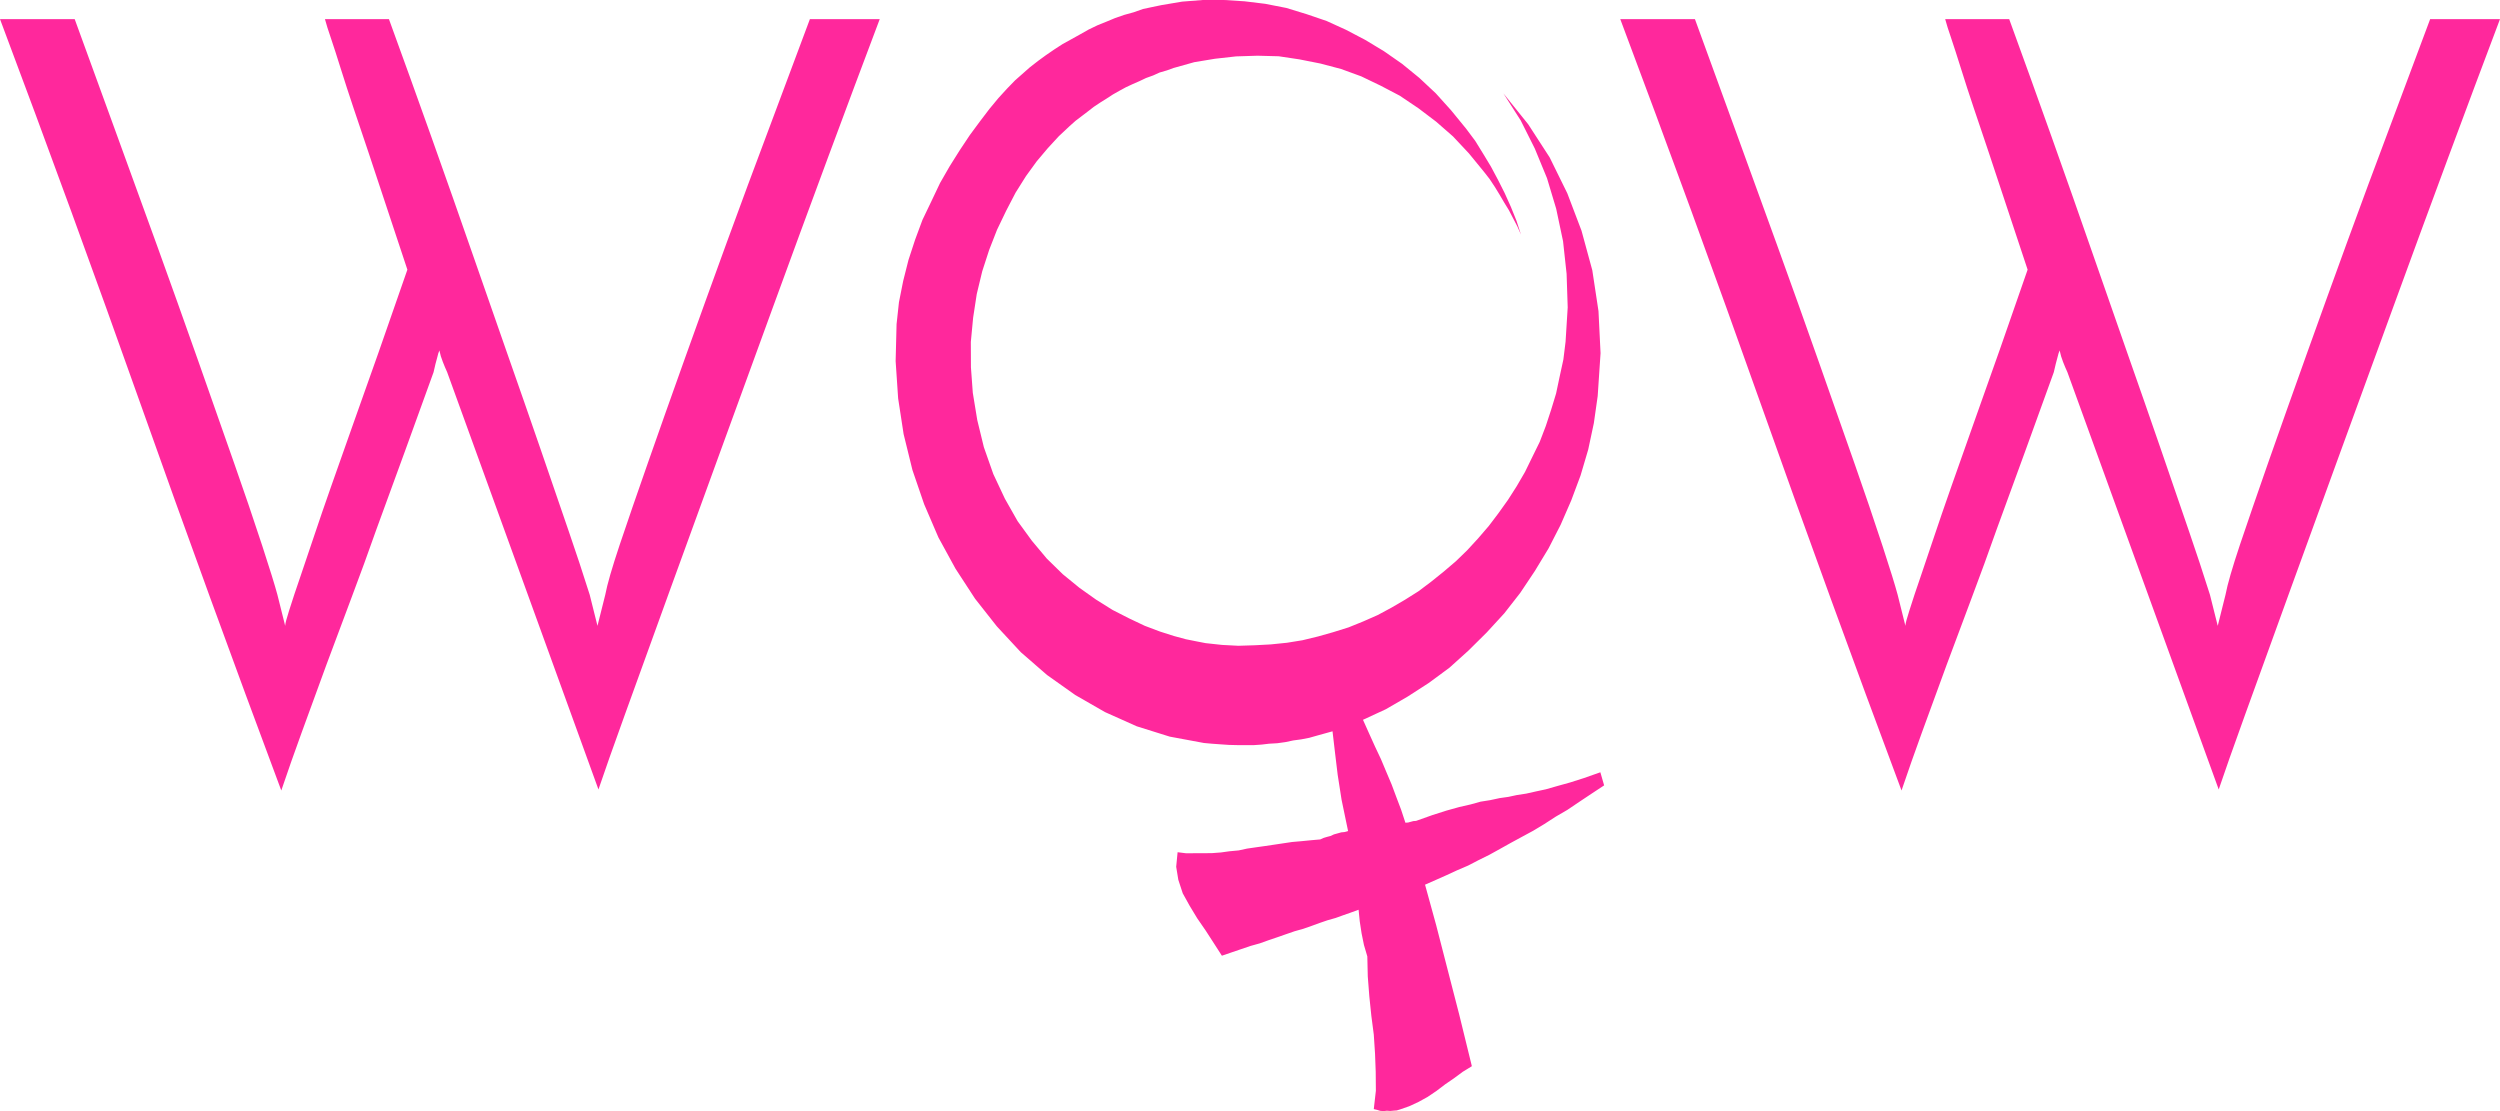 <svg width="126" height="56" viewBox="0 0 126 56" fill="none" xmlns="http://www.w3.org/2000/svg">
<g clip-path="url(#clip0_3836_6571)">
<path fill-rule="evenodd" clip-rule="evenodd" d="M44.339 0.963C43.524 3.119 42.653 5.451 41.724 7.955C40.795 10.46 39.858 13.008 38.913 15.6L36.127 23.245C34.58 27.488 33.041 31.733 31.507 35.979C30.904 37.649 30.455 38.919 30.162 39.789L22.537 18.758C22.458 18.586 22.385 18.412 22.317 18.235C22.242 18.05 22.184 17.858 22.145 17.662C22.102 17.763 22.069 17.868 22.047 17.975C22.019 18.098 21.986 18.22 21.949 18.34L21.852 18.758C20.898 21.405 19.936 24.05 18.967 26.691C18.565 27.835 18.15 28.974 17.721 30.109C16.865 32.373 16.026 34.642 15.204 36.919C14.851 37.888 14.507 38.863 14.177 39.841C11.759 33.373 9.396 26.884 7.088 20.375C4.786 13.882 2.423 7.411 0 0.963H3.764L5.769 6.468C6.485 8.434 7.203 10.408 7.92 12.391C8.62 14.327 9.312 16.267 9.997 18.209C10.666 20.105 11.277 21.846 11.83 23.428C12.309 24.788 12.774 26.154 13.223 27.525C13.598 28.673 13.851 29.491 13.982 29.978L14.373 31.543C14.373 31.44 14.438 31.186 14.567 30.787C14.746 30.219 14.933 29.653 15.129 29.091C15.309 28.569 15.529 27.917 15.79 27.134C16.085 26.253 16.386 25.374 16.695 24.498C17.037 23.525 17.387 22.532 17.745 21.524C18.593 19.158 19.522 16.513 20.532 13.591C19.815 11.434 19.163 9.468 18.576 7.694C18.322 6.947 18.07 6.199 17.82 5.45C17.593 4.774 17.373 4.095 17.159 3.414C16.994 2.882 16.823 2.352 16.645 1.823C16.545 1.54 16.456 1.253 16.377 0.963H19.602C21.05 4.935 22.468 8.919 23.856 12.913C24.422 14.55 24.993 16.184 25.567 17.819C26.154 19.488 26.707 21.08 27.229 22.593C27.75 24.107 28.232 25.507 28.671 26.794C29.035 27.85 29.386 28.912 29.722 29.978C29.788 30.256 29.854 30.518 29.917 30.76C29.983 31.004 30.048 31.265 30.113 31.543L30.505 29.978C30.602 29.456 30.847 28.612 31.237 27.445C31.628 26.281 32.101 24.907 32.656 23.324C33.209 21.74 33.829 19.992 34.513 18.079C35.208 16.137 35.908 14.197 36.614 12.26C37.33 10.299 38.055 8.343 38.791 6.39C39.523 4.442 40.2 2.632 40.819 0.963H44.339ZM126 0.963C125.185 3.119 124.313 5.451 123.384 7.955C122.44 10.501 121.503 13.049 120.574 15.6L117.787 23.245C116.241 27.488 114.702 31.733 113.167 35.979C112.564 37.649 112.116 38.919 111.823 39.789L104.197 18.758C104.118 18.586 104.044 18.412 103.976 18.235C103.902 18.05 103.845 17.858 103.806 17.662C103.763 17.763 103.73 17.868 103.707 17.975C103.679 18.098 103.647 18.22 103.61 18.34L103.512 18.758C102.558 21.405 101.597 24.05 100.628 26.691C100.226 27.835 99.81 28.974 99.382 30.109C98.526 32.373 97.687 34.643 96.864 36.919C96.511 37.888 96.168 38.863 95.837 39.841C93.419 33.373 91.056 26.884 88.749 20.375C86.447 13.882 84.084 7.411 81.661 0.963H85.424L87.429 6.468C88.146 8.434 88.863 10.408 89.579 12.391C90.28 14.327 90.973 16.267 91.657 18.209C92.27 19.949 92.882 21.688 93.491 23.428C93.969 24.789 94.433 26.155 94.883 27.525C95.259 28.673 95.511 29.491 95.642 29.978L96.032 31.543C96.032 31.44 96.098 31.186 96.228 30.787C96.406 30.219 96.594 29.653 96.79 29.091C96.97 28.569 97.189 27.917 97.45 27.134C97.712 26.351 98.013 25.472 98.355 24.498C98.697 23.525 99.048 22.532 99.406 21.524C100.349 18.885 101.279 16.241 102.192 13.591C101.475 11.434 100.824 9.468 100.236 7.694C99.982 6.947 99.73 6.199 99.48 5.45C99.253 4.774 99.033 4.095 98.82 3.414C98.654 2.882 98.483 2.352 98.306 1.823C98.206 1.54 98.116 1.253 98.037 0.963H101.263C102.711 4.935 104.128 8.919 105.516 12.913C106.083 14.55 106.653 16.184 107.227 17.819C107.814 19.488 108.368 21.08 108.89 22.593C109.411 24.107 109.892 25.507 110.332 26.794C110.696 27.85 111.046 28.912 111.382 29.978C111.448 30.256 111.513 30.518 111.578 30.76C111.644 31.004 111.709 31.265 111.774 31.543L112.165 29.978C112.262 29.456 112.507 28.612 112.897 27.445C113.289 26.281 113.762 24.907 114.315 23.324C115.614 19.628 116.934 15.94 118.275 12.26C118.99 10.299 119.716 8.343 120.451 6.39C121.183 4.442 121.861 2.632 122.48 0.963H125.999H126ZM76.633 6.049L77.353 7.485L77.969 8.98L78.432 10.522L78.778 12.159L78.957 13.803L79.012 15.492L78.905 17.22L78.794 18.12L78.608 18.975L78.427 19.832L78.179 20.646L77.909 21.469L77.603 22.269L77.229 23.031L76.858 23.79L76.445 24.5L76.002 25.194L75.522 25.866L75.04 26.503L74.496 27.136L73.944 27.736L73.379 28.284L72.755 28.816L72.128 29.32L71.492 29.799L70.814 30.226L70.129 30.626L69.436 30.999L68.707 31.32L67.967 31.62L67.189 31.863L66.433 32.077L65.641 32.269L64.863 32.395L64.046 32.478L63.245 32.521L62.413 32.547L61.594 32.504L60.763 32.414L60.319 32.328L59.766 32.217L59.164 32.054L58.465 31.831L57.697 31.541L56.908 31.167L56.075 30.742L55.249 30.226L54.405 29.627L53.564 28.94L52.758 28.152L52.008 27.256L51.288 26.267L50.646 25.134L50.064 23.895L49.587 22.539L49.254 21.171L49.029 19.797L48.935 18.513L48.93 17.233L49.046 16.009L49.228 14.821L49.505 13.671L49.857 12.587L50.25 11.582L50.713 10.618L51.186 9.709L51.708 8.878L52.251 8.13L52.812 7.465L53.367 6.863L53.91 6.354L54.21 6.087L54.513 5.857L54.822 5.622L55.127 5.385L55.44 5.176L55.776 4.966L56.089 4.762L56.41 4.58L56.752 4.394L57.078 4.243L57.434 4.087L57.76 3.932L58.12 3.802L58.445 3.655L58.812 3.548L59.142 3.428L60.19 3.134L61.236 2.961L62.297 2.842L63.379 2.808L64.448 2.836L65.488 2.992L66.549 3.202L67.594 3.478L68.606 3.848L69.59 4.321L70.551 4.825L71.491 5.458L72.382 6.133L73.235 6.879L74.03 7.727L74.786 8.651L75.074 9.019L75.34 9.421L75.574 9.803L75.813 10.211L76.049 10.595L76.265 11.01L76.469 11.402L76.658 11.825L76.426 11.115L76.145 10.419L75.834 9.729L75.505 9.076L75.145 8.4L74.762 7.766L74.352 7.101L73.892 6.486L73.139 5.564L72.366 4.706L71.534 3.926L70.662 3.215L69.746 2.577L68.796 2.005L67.835 1.501L66.86 1.057L65.854 0.714L64.828 0.4L63.765 0.192L62.728 0.066L61.684 0H60.62L59.577 0.082L58.531 0.259L58.051 0.359L57.602 0.455L57.137 0.619L56.667 0.749L56.204 0.909L55.772 1.089L55.316 1.273L54.867 1.489L54.449 1.726L54.006 1.972L53.562 2.217L53.154 2.48L52.722 2.776L52.319 3.07L51.898 3.398L51.508 3.743L51.162 4.048L50.762 4.46L50.322 4.941L49.87 5.486L49.382 6.128L48.881 6.806L48.368 7.577L47.867 8.374L47.379 9.223L46.936 10.156L46.491 11.084L46.122 12.08L45.788 13.1L45.52 14.162L45.307 15.234L45.187 16.341L45.14 18.202L45.266 20.078L45.542 21.878L45.987 23.69L46.576 25.41L47.295 27.084L48.157 28.661L49.144 30.176L50.241 31.568L51.451 32.873L52.772 34.021L54.194 35.029L55.691 35.889L57.291 36.605L58.955 37.126L60.681 37.447L61.082 37.483L61.506 37.514L61.934 37.543L62.324 37.553L62.748 37.556H63.166L63.578 37.528L63.959 37.483L64.372 37.459L64.779 37.403L65.175 37.319L65.581 37.264L65.981 37.187L66.373 37.076L66.766 36.967L67.159 36.858L67.287 37.953L67.419 39.05L67.615 40.307L67.943 41.884L67.764 41.935L67.599 41.951L67.417 42.002L67.231 42.053L67.06 42.133L66.897 42.175L66.718 42.228L66.54 42.307L66.075 42.348L65.585 42.396L65.117 42.437L64.663 42.505L64.202 42.574L63.742 42.642L63.31 42.703L62.854 42.769L62.429 42.861L61.965 42.904L61.533 42.964L61.095 42.997L60.651 43.002H60.229L59.787 43.006L59.351 42.952L59.28 43.686L59.387 44.342L59.61 45.023L59.955 45.645L60.339 46.281L60.769 46.905L61.177 47.536L61.583 48.168L62.073 48L62.56 47.834L63.025 47.676L63.498 47.544L63.932 47.388L64.372 47.239L64.807 47.087L65.247 46.935L65.691 46.81L66.103 46.666L66.511 46.517L66.902 46.383L67.32 46.264L67.702 46.126L68.088 45.991L68.473 45.851L68.531 46.433L68.623 47.036L68.743 47.626L68.913 48.204L68.936 49.212L69.013 50.206L69.115 51.192L69.239 52.144L69.302 53.108L69.336 54.021L69.344 54.974L69.239 55.898L69.415 55.94L69.565 55.987L69.737 56L69.901 55.981L70.069 55.993L70.236 55.977L70.397 55.965L70.557 55.917L71.02 55.756L71.497 55.535L71.94 55.291L72.394 54.986L72.838 54.649L73.27 54.353L73.72 54.02L74.182 53.736L73.547 51.144L72.945 48.81L72.385 46.636L71.822 44.588L72.379 44.343L72.907 44.108L73.433 43.865L73.992 43.625L74.51 43.356L75.06 43.084L75.597 42.787L76.141 42.483L76.71 42.174L77.274 41.869L77.832 41.533L78.413 41.157L78.994 40.819L79.599 40.411L80.221 39.997L80.848 39.583L80.658 38.923L79.835 39.213L79.135 39.436L78.481 39.618L77.911 39.781L77.403 39.89L76.923 39.998L76.443 40.072L76.014 40.164L75.586 40.224L75.107 40.327L74.621 40.404L74.125 40.542L73.545 40.675L72.892 40.857L72.188 41.082L71.37 41.373L71.233 41.383L71.101 41.419L70.97 41.455L70.832 41.465L70.616 40.809L70.38 40.187L70.138 39.538L69.867 38.898L69.6 38.261L69.3 37.625L69.002 36.965L68.694 36.278L69.847 35.745L70.949 35.106L72.007 34.423L73.049 33.655L74.01 32.789L74.93 31.877L75.815 30.913L76.62 29.881L77.354 28.782L78.05 27.633L78.656 26.449L79.189 25.225L79.662 23.959L80.046 22.658L80.33 21.326L80.524 19.959L80.668 17.799L80.564 15.681L80.252 13.621L79.709 11.629L78.992 9.742L78.102 7.932L77.022 6.265L75.772 4.708L76.63 6.049H76.633Z" fill="#FF289C"/>
</g>
<defs>
<clipPath id="clip0_3836_6571">
<rect width="126" height="56" fill="white"/>
</clipPath>
</defs>
</svg>
